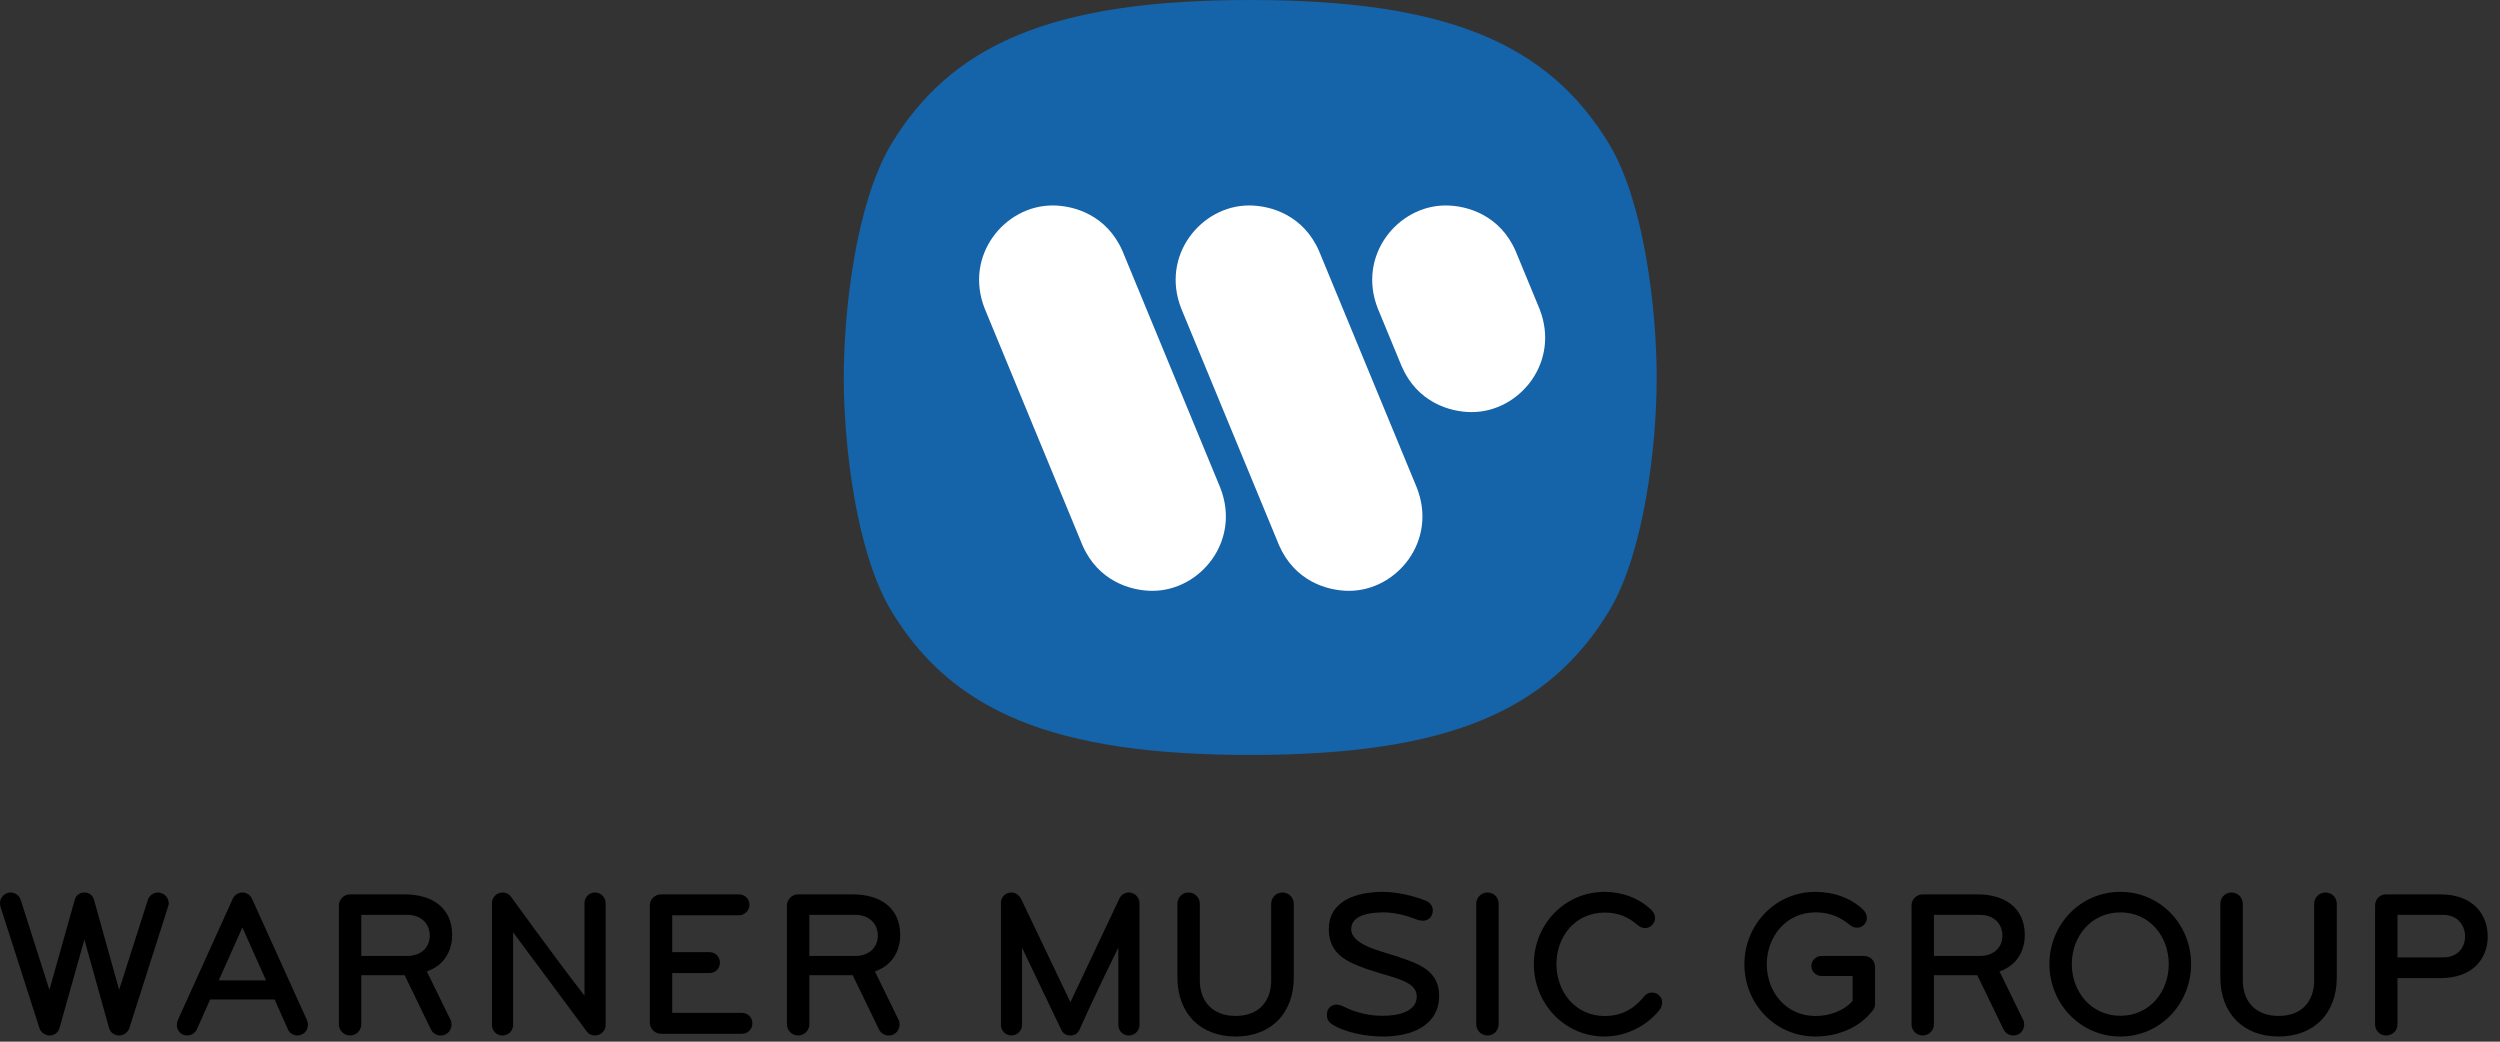 <svg width="168" height="70" viewBox="0 0 168 70" fill="none" xmlns="http://www.w3.org/2000/svg">
<rect x="0" y="0" width="168" height="70" fill="#333333" stroke="none"/>
<g clip-path="url(#clip0_502_18515)">
<path fill-rule="evenodd" clip-rule="evenodd" d="M84.016 50.733C70.807 50.733 63.94 47.822 59.836 40.956C57.522 37.001 56.701 29.919 56.701 25.366C56.701 20.815 57.522 13.733 59.836 9.778C63.94 2.912 70.807 0 84.016 0C97.225 0 104.091 2.912 108.195 9.778C110.509 13.733 111.33 20.815 111.33 25.366C111.33 29.919 110.509 37.001 108.195 40.956C104.091 47.822 97.225 50.733 84.016 50.733Z" fill="#1563A8"/>
<path fill-rule="evenodd" clip-rule="evenodd" d="M98.901 27.693C97.408 27.693 95.243 27.021 94.2 24.632L92.594 20.747C91.176 17.166 93.937 13.807 97.147 13.807C98.639 13.807 100.804 14.48 101.849 16.867L103.454 20.752C104.872 24.335 102.11 27.693 98.901 27.693Z" fill="white"/>
<path fill-rule="evenodd" clip-rule="evenodd" d="M90.655 39.704C89.161 39.704 86.997 39.032 85.954 36.643L79.385 20.747C77.967 17.166 80.729 13.807 83.938 13.807C85.43 13.807 87.595 14.48 88.639 16.867L95.207 32.762C96.625 36.345 93.863 39.704 90.655 39.704Z" fill="white"/>
<path fill-rule="evenodd" clip-rule="evenodd" d="M77.445 39.704C75.953 39.704 73.788 39.032 72.743 36.643L66.176 20.747C64.758 17.166 67.52 13.807 70.729 13.807C72.222 13.807 74.386 14.48 75.431 16.867L81.998 32.762C83.416 36.345 80.654 39.704 77.445 39.704Z" fill="white"/>
<path d="M95.25 61.807C94.577 61.54 93.746 61.312 92.976 61.312C92.058 61.312 90.801 61.49 90.801 62.433C90.801 63.483 92.723 63.891 93.783 64.242C95.311 64.749 96.709 65.2 96.709 66.911C96.709 68.951 94.812 69.654 92.941 69.654C91.898 69.654 90.432 69.423 89.499 68.821C89.246 68.658 89.166 68.439 89.166 68.189C89.166 67.74 89.496 67.508 89.821 67.508C90.032 67.508 90.301 67.647 90.301 67.647C91.218 68.101 92.083 68.261 92.932 68.261C93.878 68.261 95.205 68.022 95.205 66.967C95.205 65.858 93.512 65.715 91.785 65.096C90.54 64.646 89.296 64.119 89.296 62.437C89.296 60.51 91.183 59.933 92.941 59.933C93.829 59.933 94.994 60.186 95.847 60.544C96.123 60.66 96.285 60.918 96.285 61.17C96.285 61.543 96.056 61.87 95.627 61.87C95.524 61.87 95.365 61.852 95.25 61.807Z" fill="black"/>
<path d="M163.994 65.729H161.11V68.838C161.11 69.26 160.773 69.584 160.351 69.584C159.929 69.584 159.605 69.26 159.605 68.838V60.847C159.605 60.425 159.929 60.102 160.351 60.102H163.994C166.175 60.102 167.174 61.438 167.174 62.93C167.174 64.421 166.175 65.729 163.994 65.729ZM164.192 61.48H161.11V64.336H164.192C165.176 64.336 165.654 63.647 165.654 62.93C165.654 62.212 165.176 61.48 164.192 61.48Z" fill="black"/>
<path d="M142.489 69.654C139.789 69.654 137.721 67.431 137.721 64.786C137.721 62.142 139.789 59.933 142.489 59.933C145.191 59.933 147.242 62.142 147.242 64.786C147.242 67.431 145.191 69.654 142.489 69.654ZM142.489 61.312C140.534 61.312 139.226 62.916 139.226 64.786C139.226 66.657 140.534 68.261 142.489 68.261C144.445 68.261 145.74 66.657 145.74 64.786C145.74 62.916 144.445 61.312 142.489 61.312Z" fill="black"/>
<path d="M134.364 65.278C134.364 65.278 134.42 65.377 135.953 68.529C136.009 68.627 136.024 68.725 136.024 68.838C136.024 69.12 135.883 69.387 135.616 69.513C135.517 69.57 135.405 69.584 135.292 69.584C135.01 69.584 134.757 69.429 134.631 69.162L132.872 65.532H129.96V68.838C129.96 69.26 129.609 69.584 129.201 69.584C128.792 69.584 128.455 69.246 128.455 68.838V60.847C128.455 60.439 128.792 60.102 129.201 60.102H132.887C134.645 60.102 136.066 60.946 136.066 62.831C136.066 63.971 135.461 64.913 134.364 65.278ZM133.083 61.48H129.96V64.237H133.083C133.9 64.237 134.561 63.731 134.561 62.873C134.561 62.015 133.913 61.48 133.083 61.48Z" fill="black"/>
<path d="M125.832 67.924C124.918 69.105 123.427 69.654 121.992 69.654C119.29 69.654 117.223 67.446 117.223 64.8C117.223 62.156 119.29 59.933 121.992 59.933C123.188 59.933 124.37 60.327 125.199 61.129C125.368 61.283 125.453 61.494 125.453 61.691C125.453 61.832 125.411 61.959 125.312 62.086C125.186 62.254 125.002 62.339 124.806 62.339C124.651 62.339 124.497 62.297 124.37 62.198C123.821 61.776 123.188 61.312 121.992 61.312C120.022 61.312 118.728 62.944 118.728 64.8C118.728 66.657 120.022 68.275 121.992 68.275C122.935 68.275 123.891 67.938 124.497 67.262V65.588H122.414C122.048 65.588 121.725 65.293 121.725 64.913C121.725 64.533 122.048 64.237 122.414 64.237H125.242C125.706 64.237 126.002 64.576 126.002 64.997V67.446C126.002 67.656 125.96 67.769 125.832 67.924Z" fill="black"/>
<path d="M111.529 67.853C110.671 68.95 109.25 69.654 107.829 69.654C105.128 69.654 103.074 67.431 103.074 64.786C103.074 62.142 105.128 59.933 107.829 59.933C108.997 59.933 110.136 60.341 110.98 61.157C111.135 61.312 111.22 61.494 111.22 61.677C111.22 61.832 111.163 62.001 111.051 62.128C110.925 62.282 110.742 62.367 110.559 62.367C110.404 62.367 110.234 62.31 110.094 62.198C109.419 61.621 108.786 61.326 107.829 61.326C105.859 61.326 104.594 62.93 104.594 64.786C104.594 66.644 105.859 68.275 107.829 68.275C109.278 68.275 110.024 67.516 110.53 66.91C110.657 66.77 110.826 66.7 111.008 66.7C111.177 66.7 111.361 66.756 111.487 66.882C111.628 67.009 111.698 67.178 111.698 67.361C111.698 67.53 111.641 67.712 111.529 67.853Z" fill="black"/>
<path d="M99.963 69.584C99.54 69.584 99.203 69.246 99.203 68.824V60.735C99.203 60.312 99.54 59.975 99.963 59.975C100.385 59.975 100.708 60.312 100.708 60.735V68.824C100.708 69.246 100.385 69.584 99.963 69.584Z" fill="black"/>
<path d="M153.121 69.654C150.745 69.654 149.207 68.093 149.207 65.687V60.735C149.207 60.312 149.533 59.975 149.956 59.975C150.379 59.975 150.716 60.312 150.716 60.735V65.879C150.716 67.3 151.575 68.271 153.121 68.271C154.67 68.271 155.513 67.3 155.513 65.879V60.735C155.513 60.312 155.851 59.975 156.273 59.975C156.695 59.975 157.033 60.312 157.033 60.735V65.687C157.033 68.093 155.5 69.654 153.121 69.654Z" fill="black"/>
<path d="M83.034 69.654C80.657 69.654 79.123 68.093 79.123 65.687V60.735C79.123 60.312 79.447 59.975 79.869 59.975C80.291 59.975 80.628 60.312 80.628 60.735V65.879C80.628 67.3 81.487 68.271 83.034 68.271C84.581 68.271 85.423 67.3 85.423 65.879V60.735C85.423 60.312 85.762 59.975 86.184 59.975C86.605 59.975 86.943 60.312 86.943 60.735V65.687C86.943 68.093 85.409 69.654 83.034 69.654Z" fill="black"/>
<path d="M75.857 69.584C75.463 69.584 75.153 69.274 75.153 68.88V63.675C73.465 67.093 72.537 69.204 72.537 69.204C72.424 69.457 72.199 69.584 71.932 69.584C71.637 69.584 71.44 69.457 71.313 69.19L68.682 63.689V68.867C68.682 69.261 68.359 69.584 67.965 69.584C67.571 69.584 67.262 69.261 67.262 68.867V60.679C67.262 60.284 67.571 59.975 67.965 59.975C68.275 59.975 68.499 60.172 68.626 60.425L71.932 67.347L75.21 60.411C75.322 60.158 75.562 59.975 75.857 59.975C76.25 59.975 76.574 60.298 76.574 60.693V68.88C76.574 69.274 76.25 69.584 75.857 69.584Z" fill="black"/>
<path d="M58.791 65.278C58.791 65.278 58.848 65.377 60.381 68.529C60.437 68.627 60.452 68.725 60.452 68.838C60.452 69.12 60.31 69.387 60.044 69.513C59.945 69.57 59.832 69.584 59.72 69.584C59.439 69.584 59.185 69.429 59.059 69.162L57.301 65.532H54.388V68.838C54.388 69.26 54.036 69.584 53.629 69.584C53.221 69.584 52.883 69.246 52.883 68.838V60.847C52.883 60.439 53.221 60.102 53.629 60.102H57.314C59.073 60.102 60.494 60.946 60.494 62.831C60.494 63.971 59.889 64.913 58.791 65.278ZM57.511 61.48H54.388V64.237H57.511C58.327 64.237 58.989 63.731 58.989 62.873C58.989 62.015 58.341 61.48 57.511 61.48Z" fill="black"/>
<path d="M49.858 69.471H44.427C44.006 69.471 43.668 69.133 43.668 68.711V60.847C43.668 60.425 44.006 60.102 44.427 60.102H49.647C50.041 60.102 50.365 60.397 50.365 60.791C50.365 61.185 50.041 61.508 49.647 61.508H45.173V63.984H47.678C48.071 63.984 48.381 64.294 48.381 64.688C48.381 65.082 48.071 65.391 47.678 65.391H45.173V68.064H49.858C50.252 68.064 50.561 68.374 50.561 68.768C50.561 69.162 50.252 69.471 49.858 69.471Z" fill="black"/>
<path d="M39.981 69.584C39.741 69.584 39.573 69.499 39.432 69.316L34.48 62.648V68.88C34.48 69.274 34.157 69.584 33.763 69.584C33.369 69.584 33.059 69.274 33.059 68.88V60.693C33.059 60.327 33.341 59.975 33.791 59.975C34.002 59.975 34.213 60.088 34.325 60.242C34.325 60.242 37.111 64.111 39.277 66.91V60.693C39.277 60.298 39.587 59.975 39.981 59.975C40.374 59.975 40.698 60.298 40.698 60.693V68.88C40.698 69.274 40.374 69.584 39.981 69.584Z" fill="black"/>
<path d="M28.681 65.278C28.681 65.278 28.738 65.377 30.271 68.529C30.328 68.627 30.342 68.725 30.342 68.838C30.342 69.12 30.201 69.387 29.934 69.513C29.836 69.57 29.723 69.584 29.61 69.584C29.328 69.584 29.076 69.429 28.949 69.162L27.191 65.532H24.278V68.838C24.278 69.26 23.927 69.584 23.519 69.584C23.11 69.584 22.773 69.246 22.773 68.838V60.847C22.773 60.439 23.11 60.102 23.519 60.102H27.204C28.963 60.102 30.384 60.946 30.384 62.831C30.384 63.971 29.779 64.913 28.681 65.278ZM27.401 61.48H24.278V64.237H27.401C28.217 64.237 28.879 63.731 28.879 62.873C28.879 62.015 28.232 61.48 27.401 61.48Z" fill="black"/>
<path d="M20.283 69.513C20.185 69.556 20.087 69.584 19.988 69.584C19.721 69.584 19.453 69.429 19.341 69.162L18.454 67.165H14.122L13.235 69.162C13.123 69.429 12.841 69.584 12.574 69.584C12.476 69.584 12.391 69.57 12.293 69.527C12.039 69.415 11.885 69.148 11.885 68.88C11.885 68.782 11.899 68.669 11.941 68.571L15.64 60.397C15.753 60.158 16.006 59.975 16.288 59.975C16.57 59.975 16.823 60.144 16.935 60.397L20.635 68.571C20.677 68.669 20.691 68.768 20.691 68.867C20.691 69.133 20.55 69.401 20.283 69.513ZM16.288 62.325L14.698 65.884H17.878L16.288 62.325Z" fill="black"/>
<path d="M11.297 60.918L8.695 69.077C8.597 69.387 8.301 69.584 7.992 69.584C7.696 69.584 7.414 69.387 7.331 69.091L5.671 63.14L3.996 69.091C3.912 69.387 3.644 69.584 3.349 69.584C3.04 69.584 2.744 69.387 2.646 69.077L0.029 60.918C0.015 60.847 0.001 60.791 0.001 60.721C-0.013 60.411 0.184 60.116 0.493 60.017C0.564 59.989 0.634 59.975 0.704 59.975C1.014 59.975 1.295 60.172 1.394 60.482L3.321 66.517L5.023 60.467C5.08 60.257 5.277 59.975 5.671 59.975C6.064 59.975 6.261 60.257 6.317 60.467L8.006 66.517L9.933 60.482C10.031 60.172 10.312 59.975 10.622 59.975C10.693 59.975 10.764 59.989 10.833 60.017C11.143 60.116 11.339 60.397 11.339 60.707C11.339 60.777 11.326 60.847 11.297 60.918Z" fill="black"/>
</g>
<defs>
<clipPath id="clip0_502_18515">
<rect width="168" height="70" fill="white"/>
</clipPath>
</defs>
</svg>
